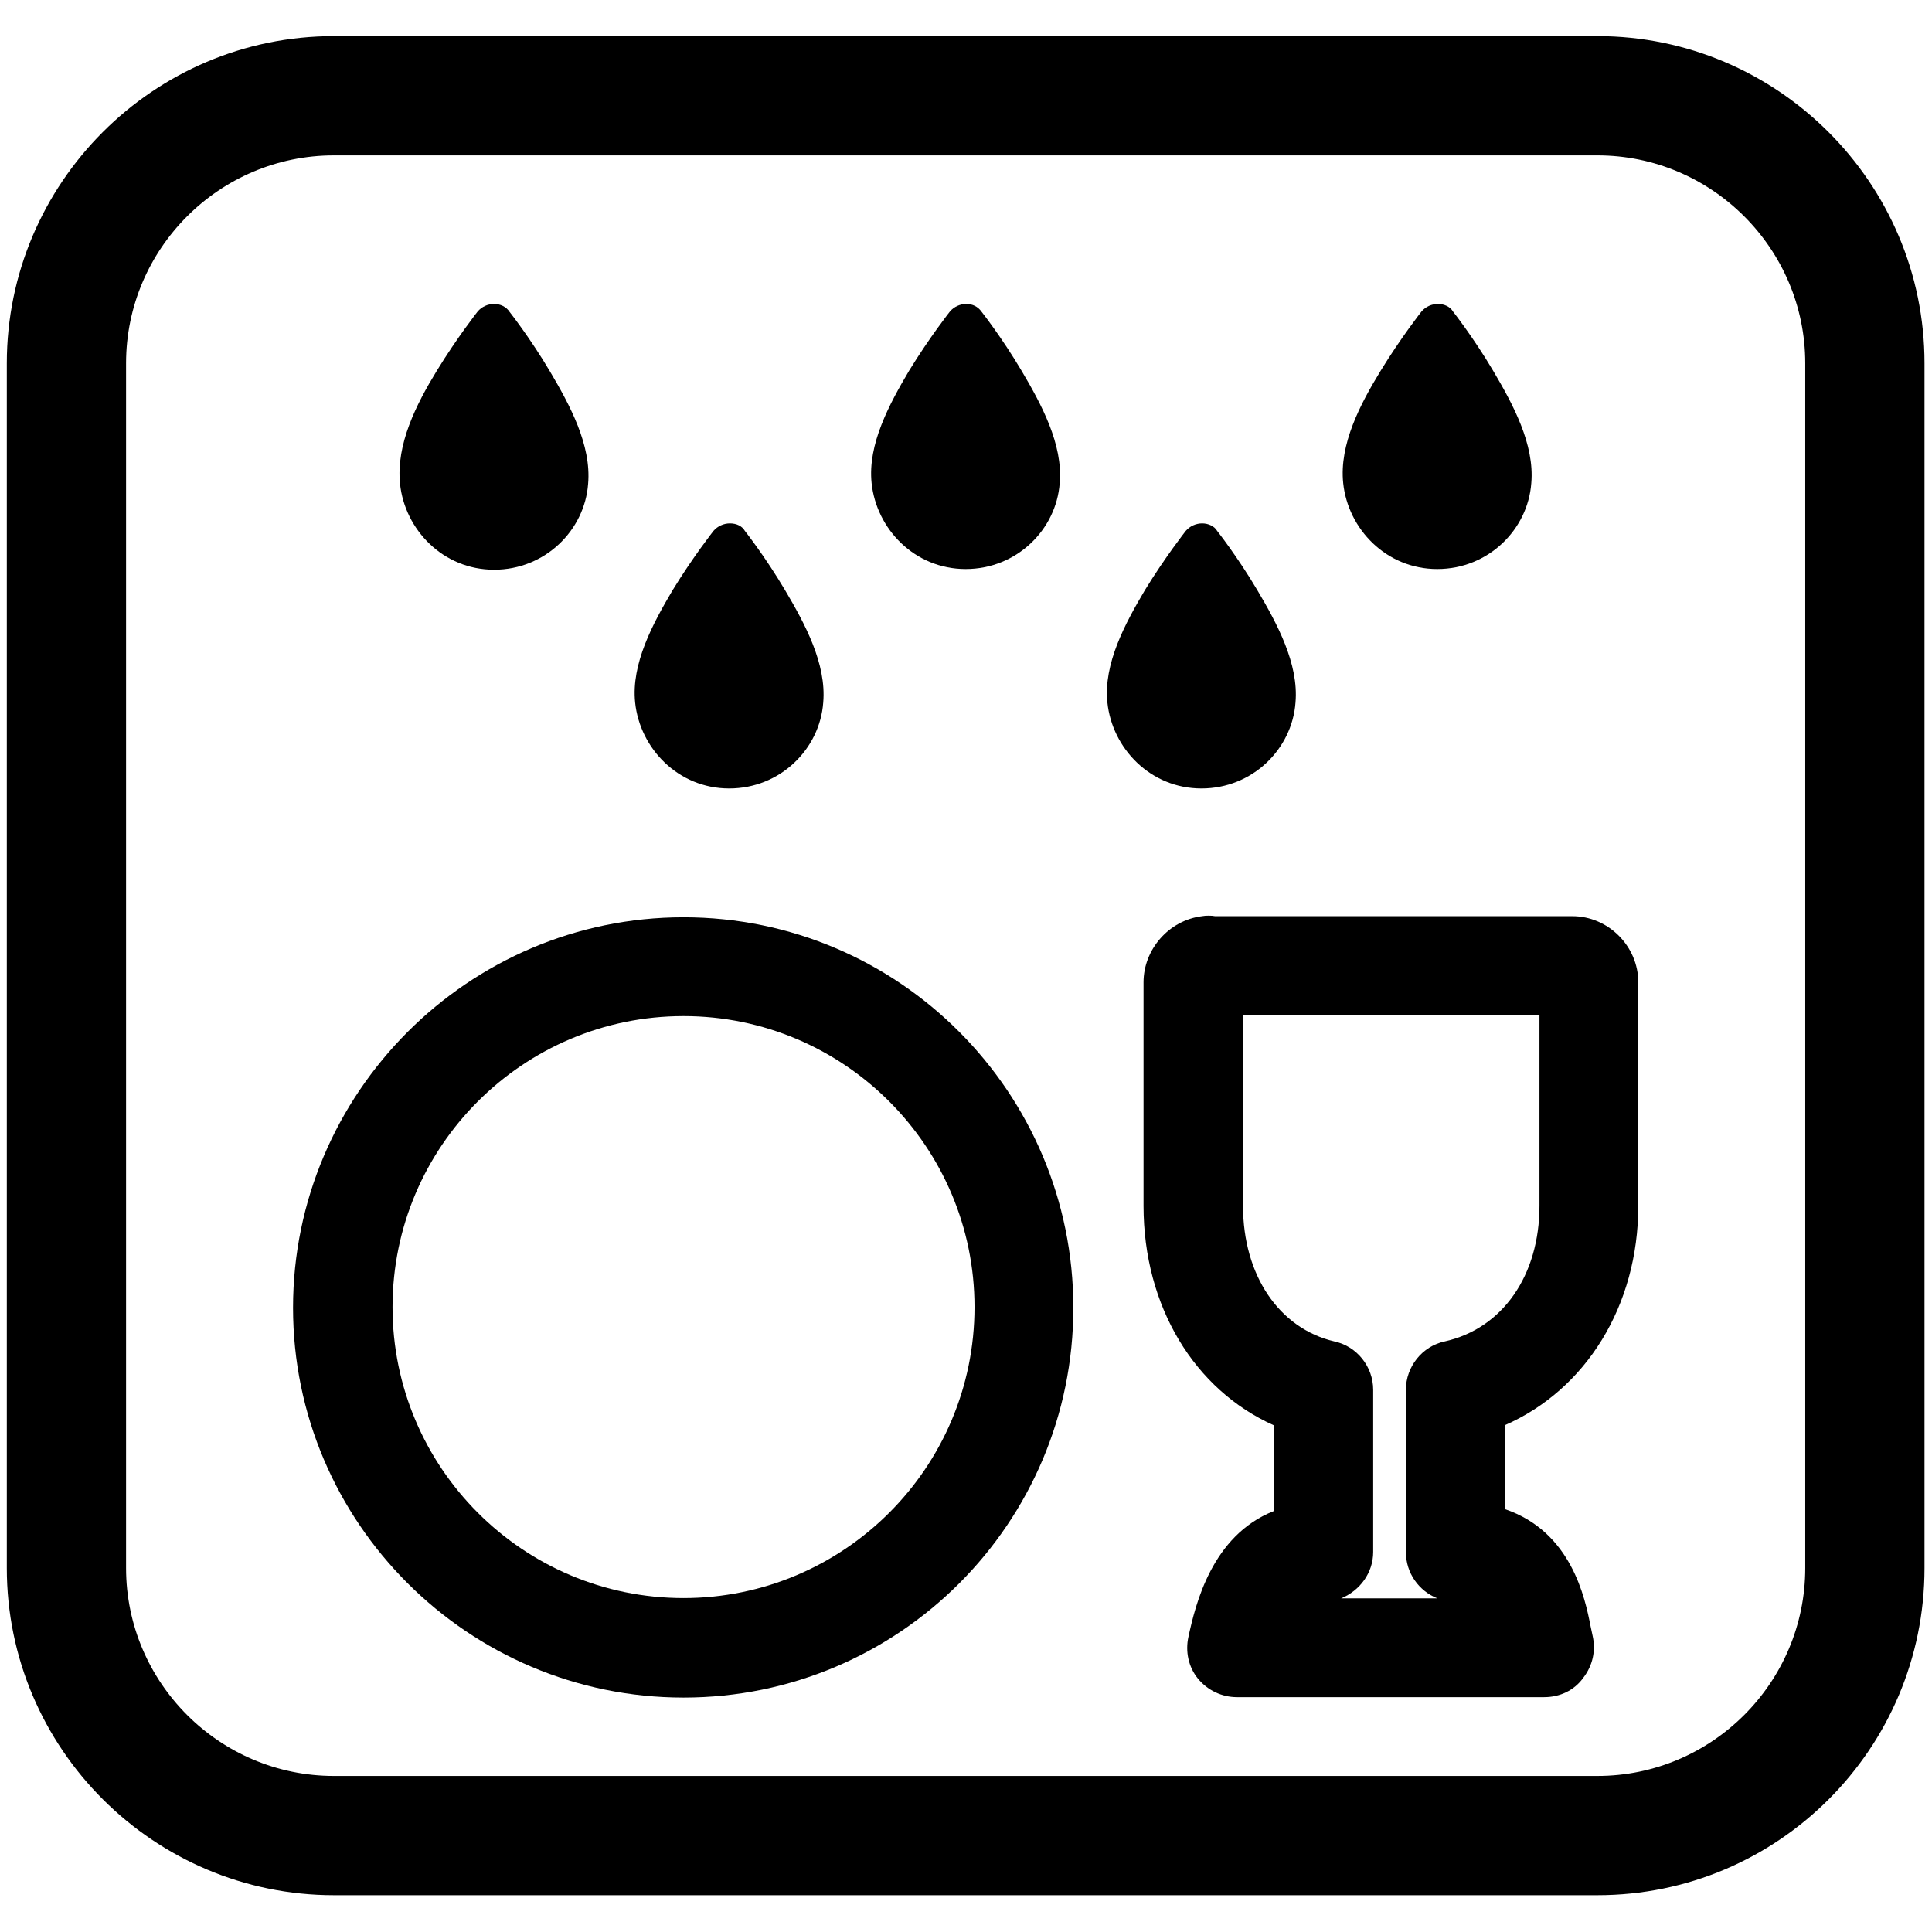 <?xml version="1.0" encoding="UTF-8"?>
<svg xmlns="http://www.w3.org/2000/svg" xmlns:xlink="http://www.w3.org/1999/xlink" version="1.1" x="0px" y="0px" viewBox="0 0 283.5 283.5" style="enable-background:new 0 0 283.5 283.5;" xml:space="preserve">
<style type="text/css">
	.st0{display:none;}
	.st1{display:inline;fill:#FFFFFF;}
	.st2{fill-rule:evenodd;clip-rule:evenodd;}
</style>
<g id="Laag_10" class="st0">
	<path class="st1" d="M162.4,210.2c8.2,26.7,47,31.9,61.9,8.2c24.9-39.3-32-76.7-58.3-38.3c0.1,1.7,0.2,3.4,0.2,5.1l0,0   c0.1,8.3-1.5,16.4-4.5,24C162,209.5,162.3,209.8,162.4,210.2L162.4,210.2z"></path>
	<path class="st1" d="M108.5,141.6c-39.6-9.2-69.9,41.4-43.1,72c25.4,32.1,79.5,12.5,78.8-28.3c0.2-0.2,0.4-0.4,0.5-0.6   C142.6,176,140.3,148.6,108.5,141.6L108.5,141.6z"></path>
	<path class="st1" d="M162.2,185.2c0-3.2-0.2-6.5-0.7-9.7c-2-12.5-7.8-24.3-16.6-33.5c-26.8-29.6-78.9-23.9-98.7,10.8   c-21.6,33.6-2.4,82.6,36.4,92.5C121,257.4,163.3,225.4,162.2,185.2L162.2,185.2z M109.5,232.7c-44.1,9.6-76.3-43.9-47.2-78.4   c28.1-34.8,86.4-13.9,85.9,30.9c0,0,0,0,0,0.1C150,193.6,138.9,228.5,109.5,232.7L109.5,232.7z"></path>
	<path class="st1" d="M162.4,162.4c1.4,3.8,2.4,7.7,3,11.9c0.1-0.2,0.3-0.4,0.4-0.5c34.5-38.3,91.7,10.9,58.9,50.7   c-17.9,21.7-54.9,15.1-65.1-10.4c-1.8,3.6-3.9,7.1-6.3,10.4c17.4,30.7,65.7,31.4,83.8,0.8C267.2,176.9,204.1,124.8,162.4,162.4   L162.4,162.4z"></path>
	<path class="st1" d="M259.5,12.2H23c-12.8,0-23.3,10.4-23.3,23.3V248c0,12.8,10.4,23.3,23.3,23.3h236.5c12.8,0,23.3-10.4,23.3-23.3   V35.5C282.7,22.7,272.3,12.2,259.5,12.2z M254.1,24.7c-33.1,34.8-66.2,69.6-99.3,104.3c-1.8,1.9-4.6-1-2.8-2.8   c4-4.4,8.2-8.6,12.3-12.9l87.2-91.6C253.4,19.7,256.2,22.9,254.1,24.7z M231.3,24.5c-3.6,3.9-7.3,7.7-11,11.5   c-26.1,27.4-52.1,54.8-78.2,82.2c-1.8,1.9-4.6-1-2.8-2.8c3.6-3.9,7.3-7.7,11-11.5c26.1-27.4,52.1-54.8,78.2-82.2   C230.3,19.8,233.1,22.6,231.3,24.5z M208.1,24.5c-3.4,3.7-6.9,7.3-10.4,10.9c-24.6,25.9-49.3,51.8-73.9,77.7   c-1.8,1.9-4.6-1-2.8-2.8c3.4-3.7,6.9-7.3,10.4-10.9c24.6-25.9,49.3-51.8,73.9-77.7C207.1,19.8,209.9,22.6,208.1,24.5z M184.3,25.1   c-3.2,3.6-6.7,7-10,10.5c-23.7,24.9-47.4,49.8-71.1,74.7c-1.8,1.9-4.6-1-2.8-2.8c3.2-3.6,6.7-7,10-10.5   c23.7-24.9,47.4-49.8,71.1-74.7C183.3,20.4,186.1,23.2,184.3,25.1L184.3,25.1z M159.9,24.9c-3.3,3.7-6.9,7.2-10.3,10.8   c-24.6,25.8-49.1,51.6-73.7,77.4c-1.8,1.9-4.6-1-2.8-2.8c3.3-3.7,6.9-7.2,10.3-10.8C108,73.6,132.5,47.8,157.1,22   C158.8,20.2,161.7,23,159.9,24.9z M12.6,54.7C23,43.8,33.3,32.9,43.7,22c1.8-1.9,4.6,1,2.8,2.8C36.2,35.8,25.8,46.7,15.4,57.5   C13.7,59.4,10.8,56.6,12.6,54.7z M12.6,78.5c2.2-2.4,4.5-4.7,6.7-7.1c15.8-16.6,31.6-33.2,47.4-49.8c1.8-1.9,4.6,1,2.8,2.8   l-6.7,7.1C47,48.2,31.2,64.8,15.4,81.4C13.7,83.2,10.8,80.4,12.6,78.5z M12.6,102.4c3-3.4,6.3-6.6,9.4-9.9C44.3,69,66.7,45.5,89,22   c1.8-1.9,4.6,1,2.8,2.8c-3,3.4-6.3,6.6-9.4,9.9c-22.3,23.5-44.7,47-67,70.4C13.7,107.1,10.8,104.2,12.6,102.4z M12.6,126.2   c4-4.4,8.2-8.6,12.3-12.9C53.9,82.8,83,52.2,112.1,21.7c1.9-2,4.7,1.2,2.7,3C81.7,59.5,48.5,94.2,15.4,129   C13.7,130.9,10.8,128.1,12.6,126.2L12.6,126.2z M15.4,152.9c-1.9,2-4.7-1.3-2.6-3.1c9.6-10.1,19.2-20.1,28.8-30.2   c31-32.6,62.1-65.2,93.1-97.9c1.9-2,4.7,1.3,2.6,3C96.7,67.5,56,110.2,15.4,152.9L15.4,152.9z M236.9,232.3   c-21.4,28.2-67.9,25.2-86.2-4.5c-9.6,11.4-22.8,19.8-37.7,22.6C52.2,263,8.7,190.5,48.5,142.8c32.8-40.1,93.9-26.3,112.3,15.7   c1-0.9,2-1.7,3.1-2.5C213.7,119.8,275.3,184.2,236.9,232.3L236.9,232.3z M269,125.2c-8.1,8.5-16.3,17.1-24.4,25.6   c-1.8,1.9-4.6-1-2.8-2.8c8.1-8.5,16.3-17.1,24.4-25.6C267.9,120.5,270.7,123.3,269,125.2L269,125.2z M269,102   c-1.5,1.6-3,3.1-4.5,4.7c-10.6,11.1-21.1,22.2-31.7,33.3c-1.8,1.9-4.6-1-2.8-2.8c1.5-1.6,3-3.1,4.4-4.7   c10.6-11.1,21.1-22.2,31.7-33.3C267.9,97.3,270.7,100.1,269,102L269,102z M269,78.7c-2.3,2.4-4.6,4.9-6.9,7.3   c-16.6,17.4-33.1,34.8-49.7,52.3c-1.8,1.9-4.6-1-2.8-2.8c2.3-2.4,4.6-4.9,6.9-7.3c16.6-17.4,33.1-34.8,49.7-52.3   C267.9,74,270.7,76.8,269,78.7L269,78.7z M269,55.2c-3,3.3-6.2,6.5-9.3,9.7c-21.9,23.1-43.9,46.1-65.8,69.2c-1.8,1.9-4.6-1-2.8-2.8   c3-3.3,6.2-6.5,9.3-9.7c21.9-23.1,43.9-46.1,65.8-69.2C267.9,50.5,270.7,53.3,269,55.2L269,55.2z M269,31.4   c-4.1,4.6-8.5,9-12.8,13.4c-30.3,31.8-60.6,63.7-90.9,95.5c-1.8,1.9-4.6-1-2.8-2.8c4.1-4.6,8.5-8.9,12.8-13.4   c30.3-31.8,60.6-63.7,90.9-95.5C267.9,26.7,270.7,29.6,269,31.4L269,31.4z"></path>
</g>
<g id="Layer_2">
	<g>
		<g>
			<g>
				<g>
					<path d="M100.3,249.1c-31.6,0-57.3-25.7-57.3-57.2s25.7-57.3,57.3-57.3s57.2,25.7,57.2,57.3S131.9,249.1,100.3,249.1z        M100.3,149.1c-23.5,0-42.7,19.1-42.7,42.7c0,23.5,19.1,42.7,42.7,42.7c23.5,0,42.7-19.1,42.7-42.7       C143,168.3,123.9,149.1,100.3,149.1z"></path>
				</g>
				<g transform="translate(0,-952.362)">
					<g>
						<path d="M226.6,1201.4h-45.1c-2.2,0-4.3-1-5.7-2.7c-1.4-1.7-1.9-4-1.4-6.2c1-4.6,3.4-14.8,12.5-18.4v-12.6        c-11.6-5.2-19.1-17.4-19.1-32.2v-32.8c0-4.8,3.7-9.1,8.6-9.7c0.5-0.1,1.4-0.1,1.9,0l52.4,0c5.3,0,9.7,4.4,9.7,9.7v32.8        c0,14.7-7.7,27-19.6,32.2v12.3c9.8,3.3,11.8,13.1,12.6,17.2l0.3,1.4c0.5,2.2,0,4.4-1.4,6.2        C231,1200.4,228.9,1201.4,226.6,1201.4z M196.8,1186.9h14.1c-2.7-1.1-4.6-3.7-4.6-6.8v-23.8c0-3.4,2.4-6.4,5.7-7.1        c8.5-1.9,13.9-9.7,13.9-19.9v-28h-43.5v28c0,10.2,5.3,18,13.4,19.9c3.3,0.7,5.7,3.7,5.7,7.1v23.8        C201.5,1183.2,199.5,1185.8,196.8,1186.9z M182.4,1096.5L182.4,1096.5C182.4,1096.5,182.4,1096.5,182.4,1096.5z"></path>
					</g>
				</g>
			</g>
			<g>
				<path d="M234.4,278.1H49c-26.4,0-48-21.5-48-48V53.3c0-26.4,21.5-48,48-48h185.4c26.4,0,48,21.5,48,48v176.8      C282.4,256.6,260.9,278.1,234.4,278.1z M49,22.8c-16.8,0-30.5,13.7-30.5,30.5v176.8c0,16.8,13.7,30.5,30.5,30.5h185.4      c16.8,0,30.5-13.7,30.5-30.5V53.3c0-16.8-13.7-30.5-30.5-30.5H49z"></path>
			</g>
		</g>
		<g>
			<g>
				<path class="st2" d="M72.5,44.6c-0.9,0-1.8,0.4-2.4,1.1c0,0-3,3.8-6,8.7S58.1,65.2,58.7,71c0.7,6.7,6.3,12.6,13.8,12.6      c7.5,0,13.3-5.8,13.8-12.6c0.5-5.7-2.7-11.6-5.6-16.5c-2.9-4.9-5.9-8.7-5.9-8.7C74.3,45,73.4,44.6,72.5,44.6L72.5,44.6z"></path>
			</g>
			<g>
				<path class="st2" d="M107.1,76.8c-0.9,0-1.8,0.4-2.4,1.1c0,0-3,3.8-6,8.7c-2.9,4.9-6.1,10.8-5.5,16.5      c0.7,6.7,6.3,12.6,13.8,12.6c7.5,0,13.3-5.8,13.8-12.6c0.5-5.7-2.7-11.6-5.6-16.5c-2.9-4.9-5.9-8.7-5.9-8.7      C108.9,77.2,108.1,76.8,107.1,76.8L107.1,76.8z"></path>
			</g>
			<g>
				<path class="st2" d="M141.8,44.6c-0.9,0-1.8,0.4-2.4,1.1c0,0-3,3.8-6,8.7c-2.9,4.9-6.1,10.8-5.5,16.5      c0.7,6.7,6.3,12.6,13.8,12.6c7.5,0,13.3-5.8,13.8-12.6c0.5-5.7-2.7-11.6-5.6-16.5c-2.9-4.9-5.9-8.7-5.9-8.7      C143.5,45,142.7,44.6,141.8,44.6L141.8,44.6z"></path>
			</g>
			<g>
				<path class="st2" d="M176.4,76.8c-0.9,0-1.8,0.4-2.4,1.1c0,0-3,3.8-6,8.7c-2.9,4.9-6.1,10.8-5.5,16.5      c0.7,6.7,6.3,12.6,13.8,12.6c7.5,0,13.3-5.8,13.8-12.6c0.5-5.7-2.7-11.6-5.6-16.5c-2.9-4.9-5.9-8.7-5.9-8.7      C178.2,77.2,177.3,76.8,176.4,76.8L176.4,76.8z"></path>
			</g>
			<g>
				<path class="st2" d="M211,44.6c-0.9,0-1.8,0.4-2.4,1.1c0,0-3,3.8-6,8.7s-6.1,10.8-5.5,16.5c0.7,6.7,6.3,12.6,13.8,12.6      c7.5,0,13.3-5.8,13.8-12.6c0.5-5.7-2.7-11.6-5.6-16.5c-2.9-4.9-5.9-8.7-5.9-8.7C212.8,45,211.9,44.6,211,44.6L211,44.6z"></path>
			</g>
		</g>
	</g>
</g>
</svg>
